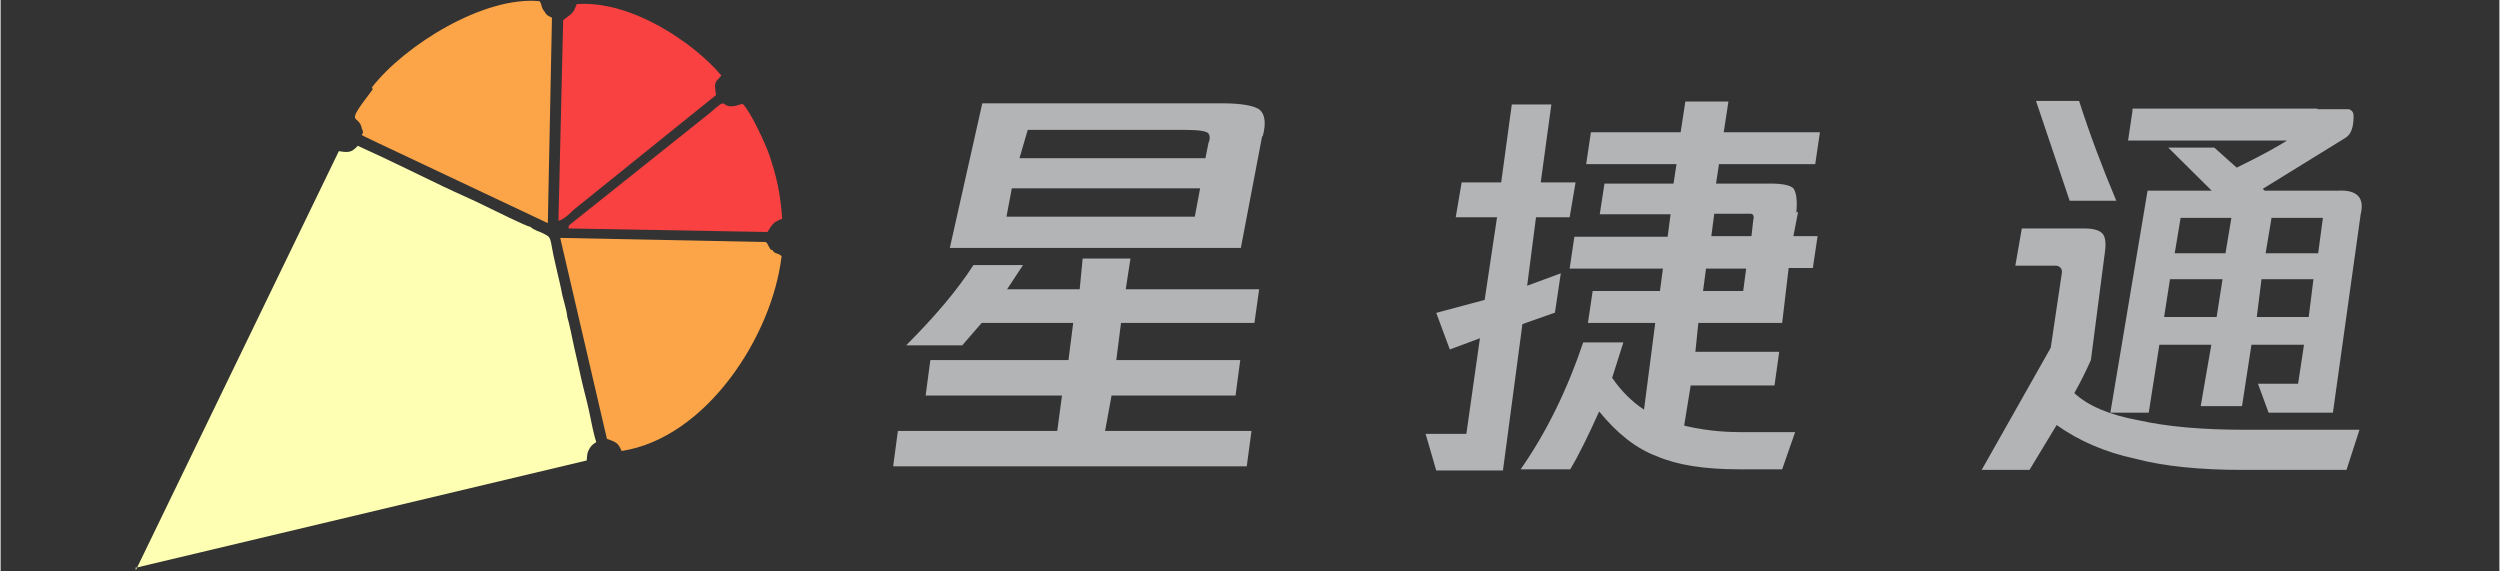 <?xml version="1.0" encoding="UTF-8"?>
<!DOCTYPE svg PUBLIC "-//W3C//DTD SVG 1.1//EN" "http://www.w3.org/Graphics/SVG/1.1/DTD/svg11.dtd">
<!-- Creator: CorelDRAW X6 -->
<svg xmlns="http://www.w3.org/2000/svg" xml:space="preserve" width="42.333mm" height="9.676mm" version="1.1" style="shape-rendering:geometricPrecision; text-rendering:geometricPrecision; image-rendering:optimizeQuality; fill-rule:evenodd; clip-rule:evenodd"
viewBox="0 0 4233 968"
 xmlns:xlink="http://www.w3.org/1999/xlink">
 <rect x="0" y="0" width="4233" height="968" fill="#333333" stroke="none"/>
 <defs>
  <style type="text/css">
   <![CDATA[
    .fil0 {fill:none}
    .fil3 {fill:#F94141}
    .fil2 {fill:#FCA548}
    .fil1 {fill:#FEFFB3}
    .fil4 {fill:#B2B4B6;fill-rule:nonzero}
   ]]>
  </style>
 </defs>
 <g id="图层_x0020_1">
  <g id="_330701376">
   <polygon class="fil0" points="0,0 4233,0 4233,968 0,968 "/>
   <g>
    <g>
     <path class="fil1" d="M228 962l765 -182c0,0 0,-1 0,-1 0,0 0,-1 0,-1 1,-7 0,-10 4,-17 3,-6 7,-9 12,-12 -4,-12 -9,-37 -12,-52 -4,-19 -9,-36 -13,-54 -4,-19 -8,-35 -12,-53 -2,-10 -10,-48 -12,-53 -1,-13 -8,-32 -10,-45 -3,-15 -7,-30 -10,-44 -12,-50 -3,-44 -26,-55 -3,-1 -6,-2 -9,-4 -1,0 -3,-1 -4,-2l-4 -3c-6,0 -63,-29 -74,-34 -24,-12 -50,-23 -73,-34 -48,-23 -96,-47 -145,-69 -10,11 -15,12 -32,9l-344 710 0 -3z"/>
     <path class="fil2" d="M1026 743c17,6 20,7 26,21 143,-22 255,-194 271,-330 0,0 -1,-1 -1,-1l-3 -2c-4,-2 -9,-2 -11,-7 -6,-2 -3,-1 -7,-7 -1,-2 -1,-2 -2,-4 -2,-2 -1,-2 -3,-3l-348 -7 79 340 -1 0z"/>
     <path class="fil2" d="M630 152c-50,65 -23,39 -18,66 9,17 -19,2 29,25l286 135 7 -348c-8,-4 -9,-4 -13,-11 -6,-7 -3,-10 -8,-17 -94,-9 -228,74 -284,146l1 2z"/>
     <path class="fil3" d="M1212 161c-4,-24 -1,-21 9,-33 -45,-54 -152,-128 -245,-121 -3,6 -3,13 -15,21l-8 6 -8 340c9,-2 19,-12 25,-18l242 -195 0 0z"/>
     <path class="fil3" d="M965 380c-4,4 -2,1 -3,7l337 6c9,-14 9,-15 21,-21l3 -1c0,0 1,0 1,-1 -3,-43 -10,-73 -22,-108 -7,-20 -32,-74 -45,-86 -6,1 -11,4 -18,4 -20,1 -6,-17 -37,11l-237 189z"/>
    </g>
    <path class="fil4" d="M2137 231l-36 189 -493 0 55 -245 406 0c33,0 55,4 64,11 9,8 11,23 5,45zm-132 -11l-265 0 -14 48 315 0 5 -25c3,-7 3,-13 0,-17 -3,-4 -17,-6 -41,-6zm-301 147l319 0 9 -48 -319 0 -9 48zm210 71l-8 52 226 0 -8 57 -226 0 -8 63 210 0 -8 60 -210 0 -11 60 248 0 -8 60 -599 0 8 -60 270 0 8 -60 -231 0 8 -60 234 0 8 -63 -155 0 -33 38 -95 0c49,-49 87,-94 114,-136l84 0 -27 41 123 0 5 -52 82 0zm718 92l-54 19 -33 248 -113 0 -18 -62 69 0 23 -162 -51 19 -23 -62 82 -22 21 -140 -70 0 10 -59 67 0 18 -132 67 0 -18 132 59 0 -10 59 -57 0 -15 116 57 -21 -10 67zm413 -171l-8 41 41 0 -8 54 -41 0 -11 93 -142 0 -5 49 142 0 -8 57 -142 0 -11 68c29,7 61,11 95,11l93 0 -22 63 -73 0c-58,0 -104,-7 -139,-22 -35,-13 -67,-38 -98,-76 -18,40 -34,73 -49,98l-84 0c44,-63 79,-135 106,-215l68 0 -19 60c15,22 33,40 54,54l19 -147 -114 0 8 -54 114 0 5 -38 -158 0 8 -54 158 0 5 -38 -120 0 8 -52 117 0 5 -33 -153 0 8 -54 152 0 8 -52 73 0 -8 52 163 0 -8 54 -163 0 -5 33 93 0c20,0 33,3 38,8 5,7 7,21 5,41zm-142 3l-5 38 68 0 3 -27c2,-7 0,-11 -5,-11l-60 0zm49 131l5 -38 -68 0 -5 38 68 0zm894 -308l111 0c7,0 14,0 21,0 6,2 8,6 8,12 0,18 -4,30 -13,36l-141 87 51 43 -97 0 -114 -113 78 0 38 34c43,-21 74,-38 93,-51 3,-2 3,-3 2,-5 -1,0 -3,0 -4,0l-255 0 -13 -43 234 0zm113 138c33,-2 46,12 39,40l-47 336 -109 0 -18 -49 68 0 10 -66 -89 0 -16 104 -70 0 18 -104 -88 0 -18 115 -65 0 63 -376 323 0zm-180 46l-86 0 -10 60 86 0 10 -60zm154 0l-86 0 -10 60 89 0 8 -60zm-268 168l89 0 10 -64 -89 0 -10 64zm156 0l89 0 8 -64 -88 0 -8 64zm-237 -197l-79 0 -57 -169 73 0c18,56 39,112 63,169zm-71 326c24,22 60,37 109,46 49,11 109,16 179,16l195 0 -22 68 -176 0c-72,0 -133,-6 -182,-19 -51,-11 -95,-30 -133,-57l-46 76 -81 0 117 -207 19 -128c0,-4 -1,-6 -3,-8 -2,-2 -5,-3 -8,-3l-68 0 11 -63 106 0c15,0 25,3 30,8 5,5 7,15 5,30l-24 185c-9,20 -18,38 -27,54zm404 -428l-313 0 8 -54 313 0 -8 54z"/>
   </g>
  </g>
 </g>
</svg>
